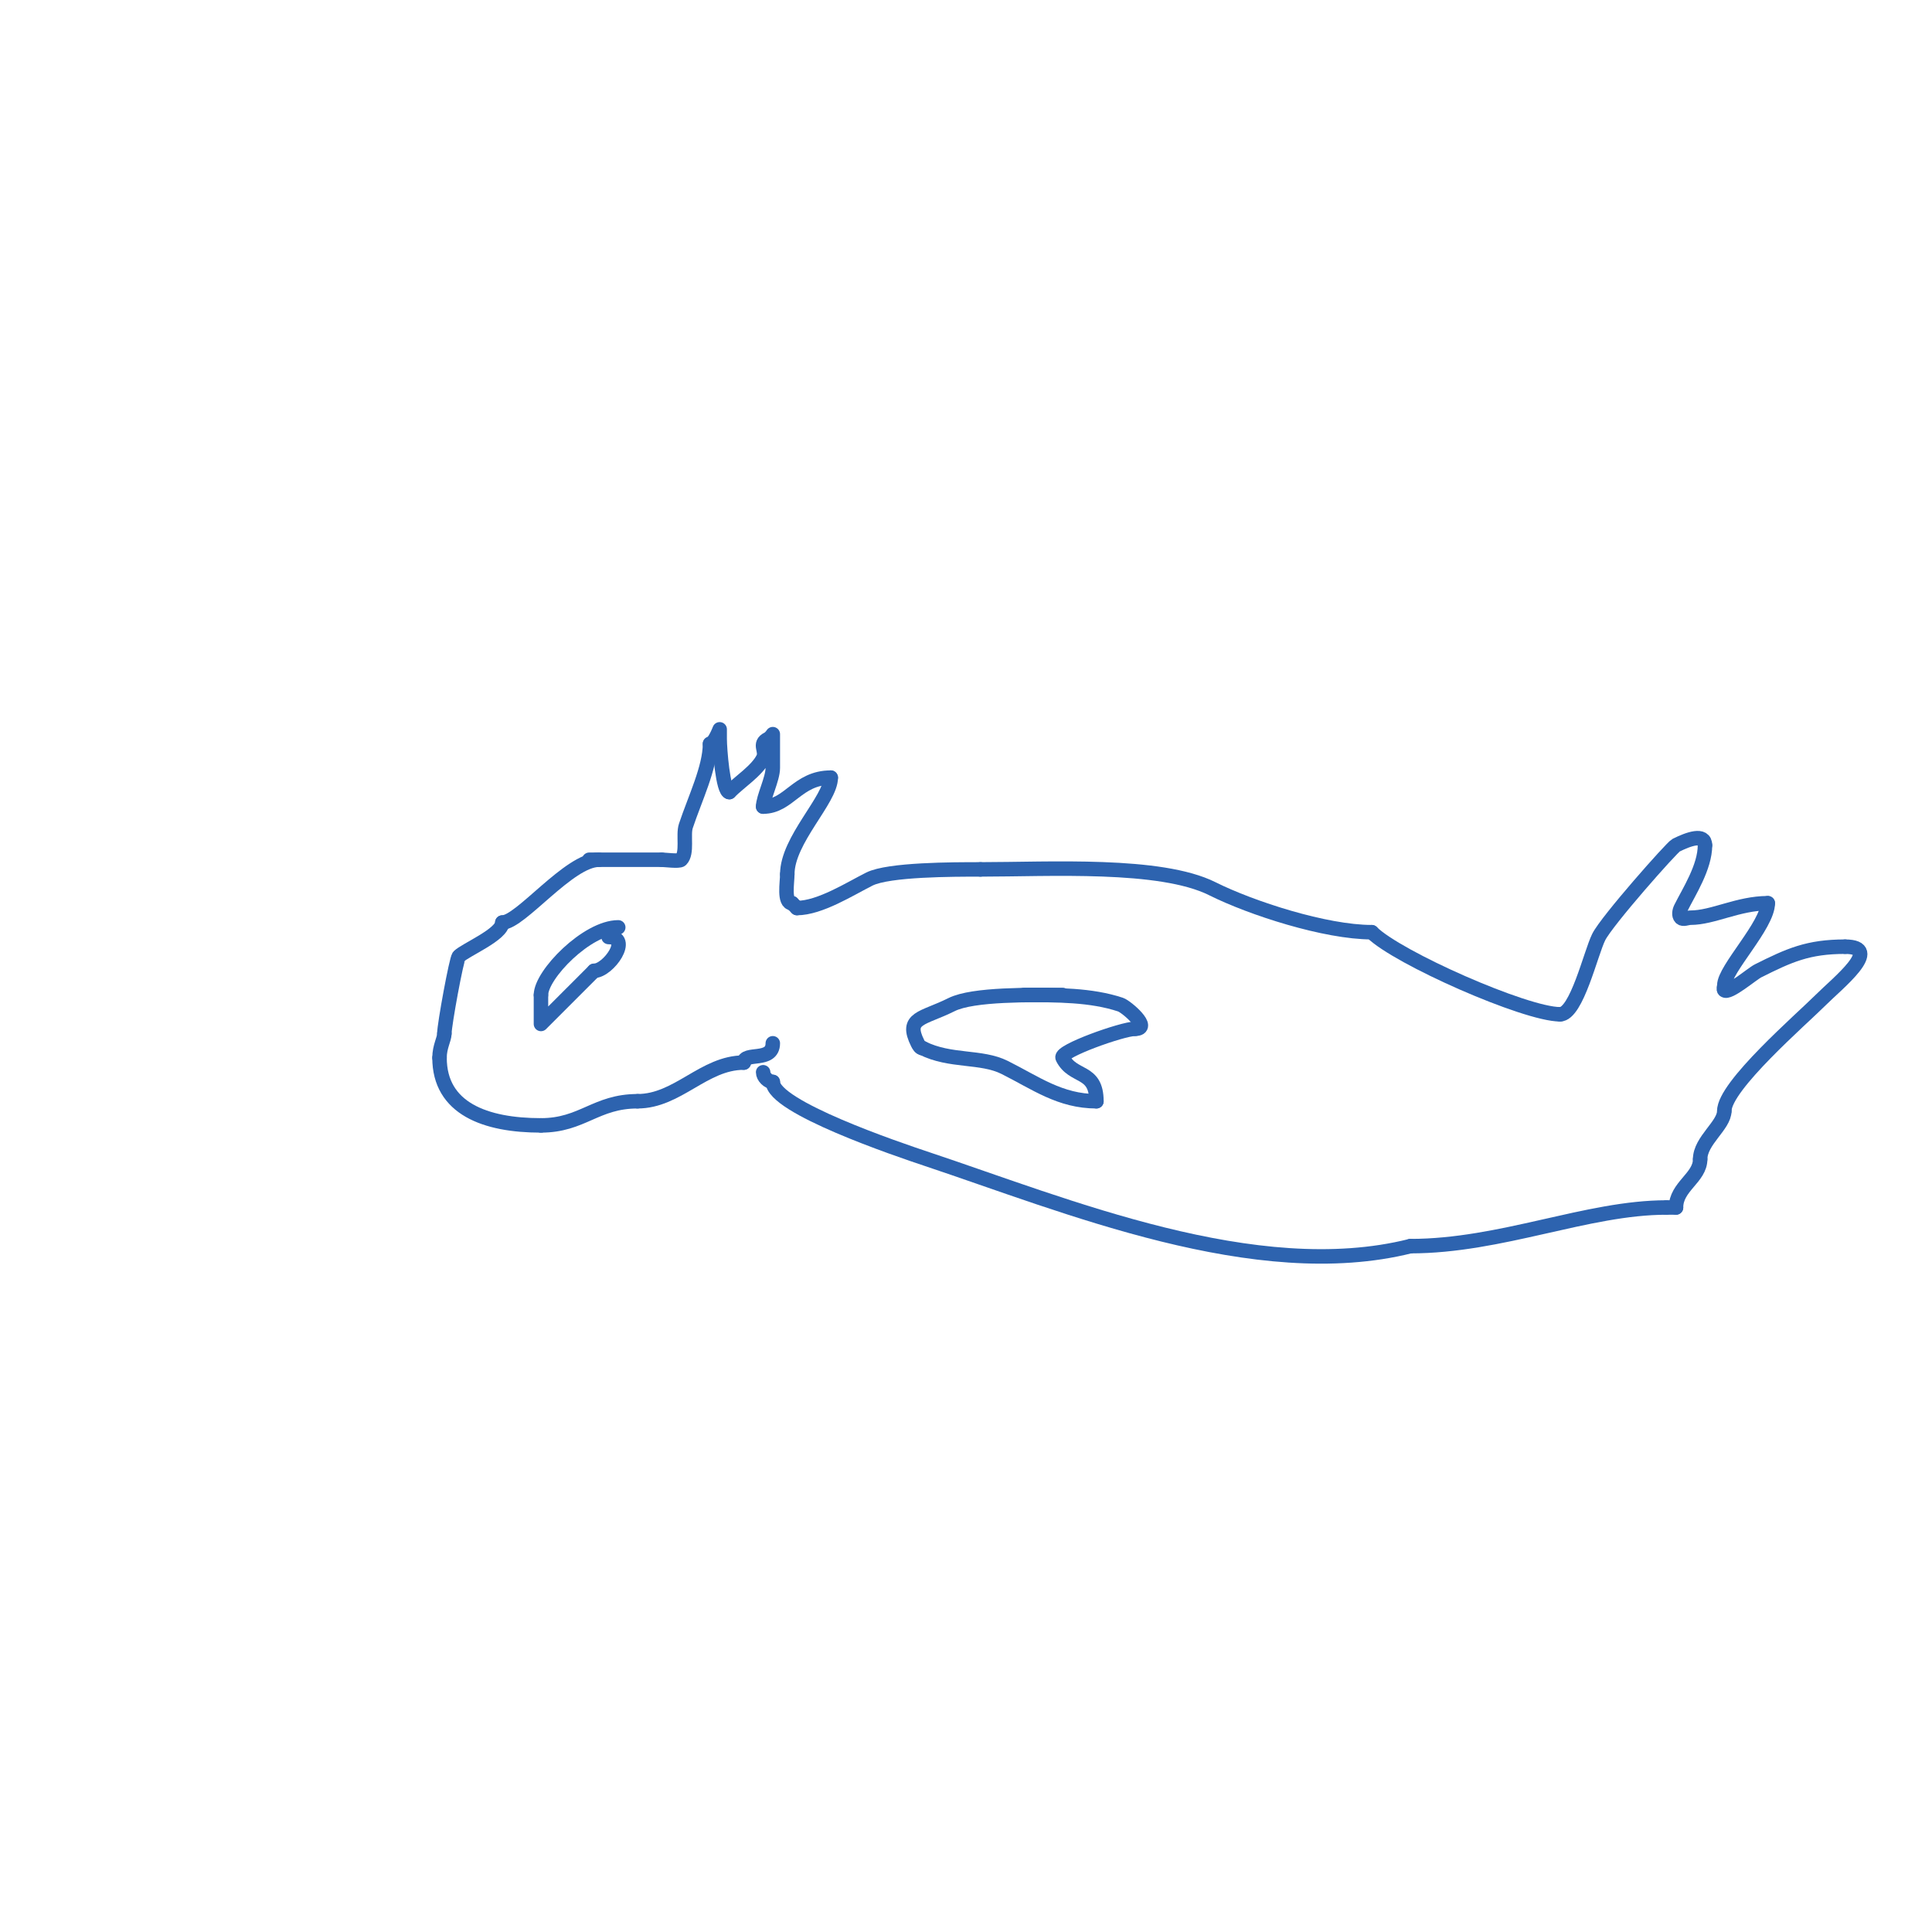 <svg viewBox='0 0 400 400' version='1.1' xmlns='http://www.w3.org/2000/svg' xmlns:xlink='http://www.w3.org/1999/xlink'><g fill='none' stroke='#2d63af' stroke-width='3' stroke-linecap='round' stroke-linejoin='round'><path d='M124,178c-6.19,0 -16.237,13 -20,13'/><path d='M104,191c0,2.467 -7.648,5.648 -9,7c-0.488,0.488 -3,14.137 -3,16'/><path d='M92,214c0,1.161 -1,2.681 -1,5'/><path d='M91,219c0,10.51 9.49,14 21,14'/><path d='M112,233c8.581,0 11.342,-5 20,-5'/><path d='M132,228c8.322,0 13.717,-8 22,-8'/><path d='M154,220c0,-2.308 6,0.028 6,-4'/><path d='M122,178c5,0 10,0 15,0'/><path d='M137,178c0.61,0 3.61,0.39 4,0c1.393,-1.393 0.373,-5.118 1,-7c1.91,-5.729 5,-12.047 5,-17'/><path d='M147,154c0.86,0 2,-3 2,-3c0,0 0,1.333 0,2c0,1.98 0.667,11 2,11'/><path d='M151,164c2.176,-2.176 5.719,-4.439 7,-7c0.806,-1.612 -1.091,-2.955 1,-4c0.533,-0.267 1,-1 1,-1c0,0 0,6.423 0,7c0,2.273 -2,6.121 -2,8'/><path d='M158,167c5.367,0 7.06,-6 14,-6'/><path d='M172,161c0,4.573 -9,12.894 -9,20'/><path d='M163,181c0,1.664 -0.776,6 1,6'/><path d='M164,187c0.333,0.333 0.667,0.667 1,1'/><path d='M165,188c4.76,0 11.05,-4.025 15,-6c4,-2 17.32,-2 23,-2'/><path d='M203,180c14.198,0 37.232,-1.384 48,4c8.073,4.036 23.429,9 33,9'/><path d='M284,193c5.28,5.28 31.802,17 39,17'/><path d='M323,210c3.427,0 6.351,-12.703 8,-16c1.698,-3.395 15.151,-18.576 16,-19c2.519,-1.26 6,-2.554 6,0'/><path d='M353,175c0,4.53 -3.308,9.615 -5,13c-0.298,0.596 -0.471,1.529 0,2c0.471,0.471 1.333,0 2,0c4.658,0 9.867,-3 16,-3'/><path d='M366,187c0,4.536 -9,13.666 -9,17c0,0.333 -0.236,0.764 0,1c0.854,0.854 5.721,-3.361 7,-4c6.433,-3.216 10.314,-5 18,-5'/><path d='M382,196c8.042,0 -1.546,7.546 -5,11c-4.013,4.013 -20,17.829 -20,23'/><path d='M357,230c0,3.012 -5,6.156 -5,10'/><path d='M352,240c0,3.844 -5,5.661 -5,10'/><path d='M347,250c-0.667,0 -1.333,0 -2,0'/><path d='M345,250c-16.369,0 -34.178,8 -53,8'/><path d='M292,258c-31.98,7.995 -71.29,-8.43 -100,-18c-6.292,-2.097 -32,-10.812 -32,-16'/><path d='M160,224c-0.943,0 -2,-1.057 -2,-2'/><path d='M220,206c-6.438,0 -18.508,-0.246 -23,2c-6.001,3.001 -9.69,2.619 -7,8c0.211,0.422 0.529,1 1,1'/><path d='M191,217c5.751,2.876 12.135,1.568 17,4c6.411,3.206 11.476,7 19,7'/><path d='M227,228c0,-6.685 -4.828,-4.655 -7,-9c-0.679,-1.359 12.407,-6 15,-6'/><path d='M235,213c3.575,0 -1.802,-4.601 -3,-5c-6.104,-2.035 -13.175,-2 -20,-2'/><path d='M128,192c-6.423,0 -16,9.756 -16,14'/><path d='M112,206c0,0.493 0,6 0,6c0,0 9.679,-9.679 11,-11'/><path d='M123,201c2.937,0 7.913,-7 3,-7'/></g>
</svg>